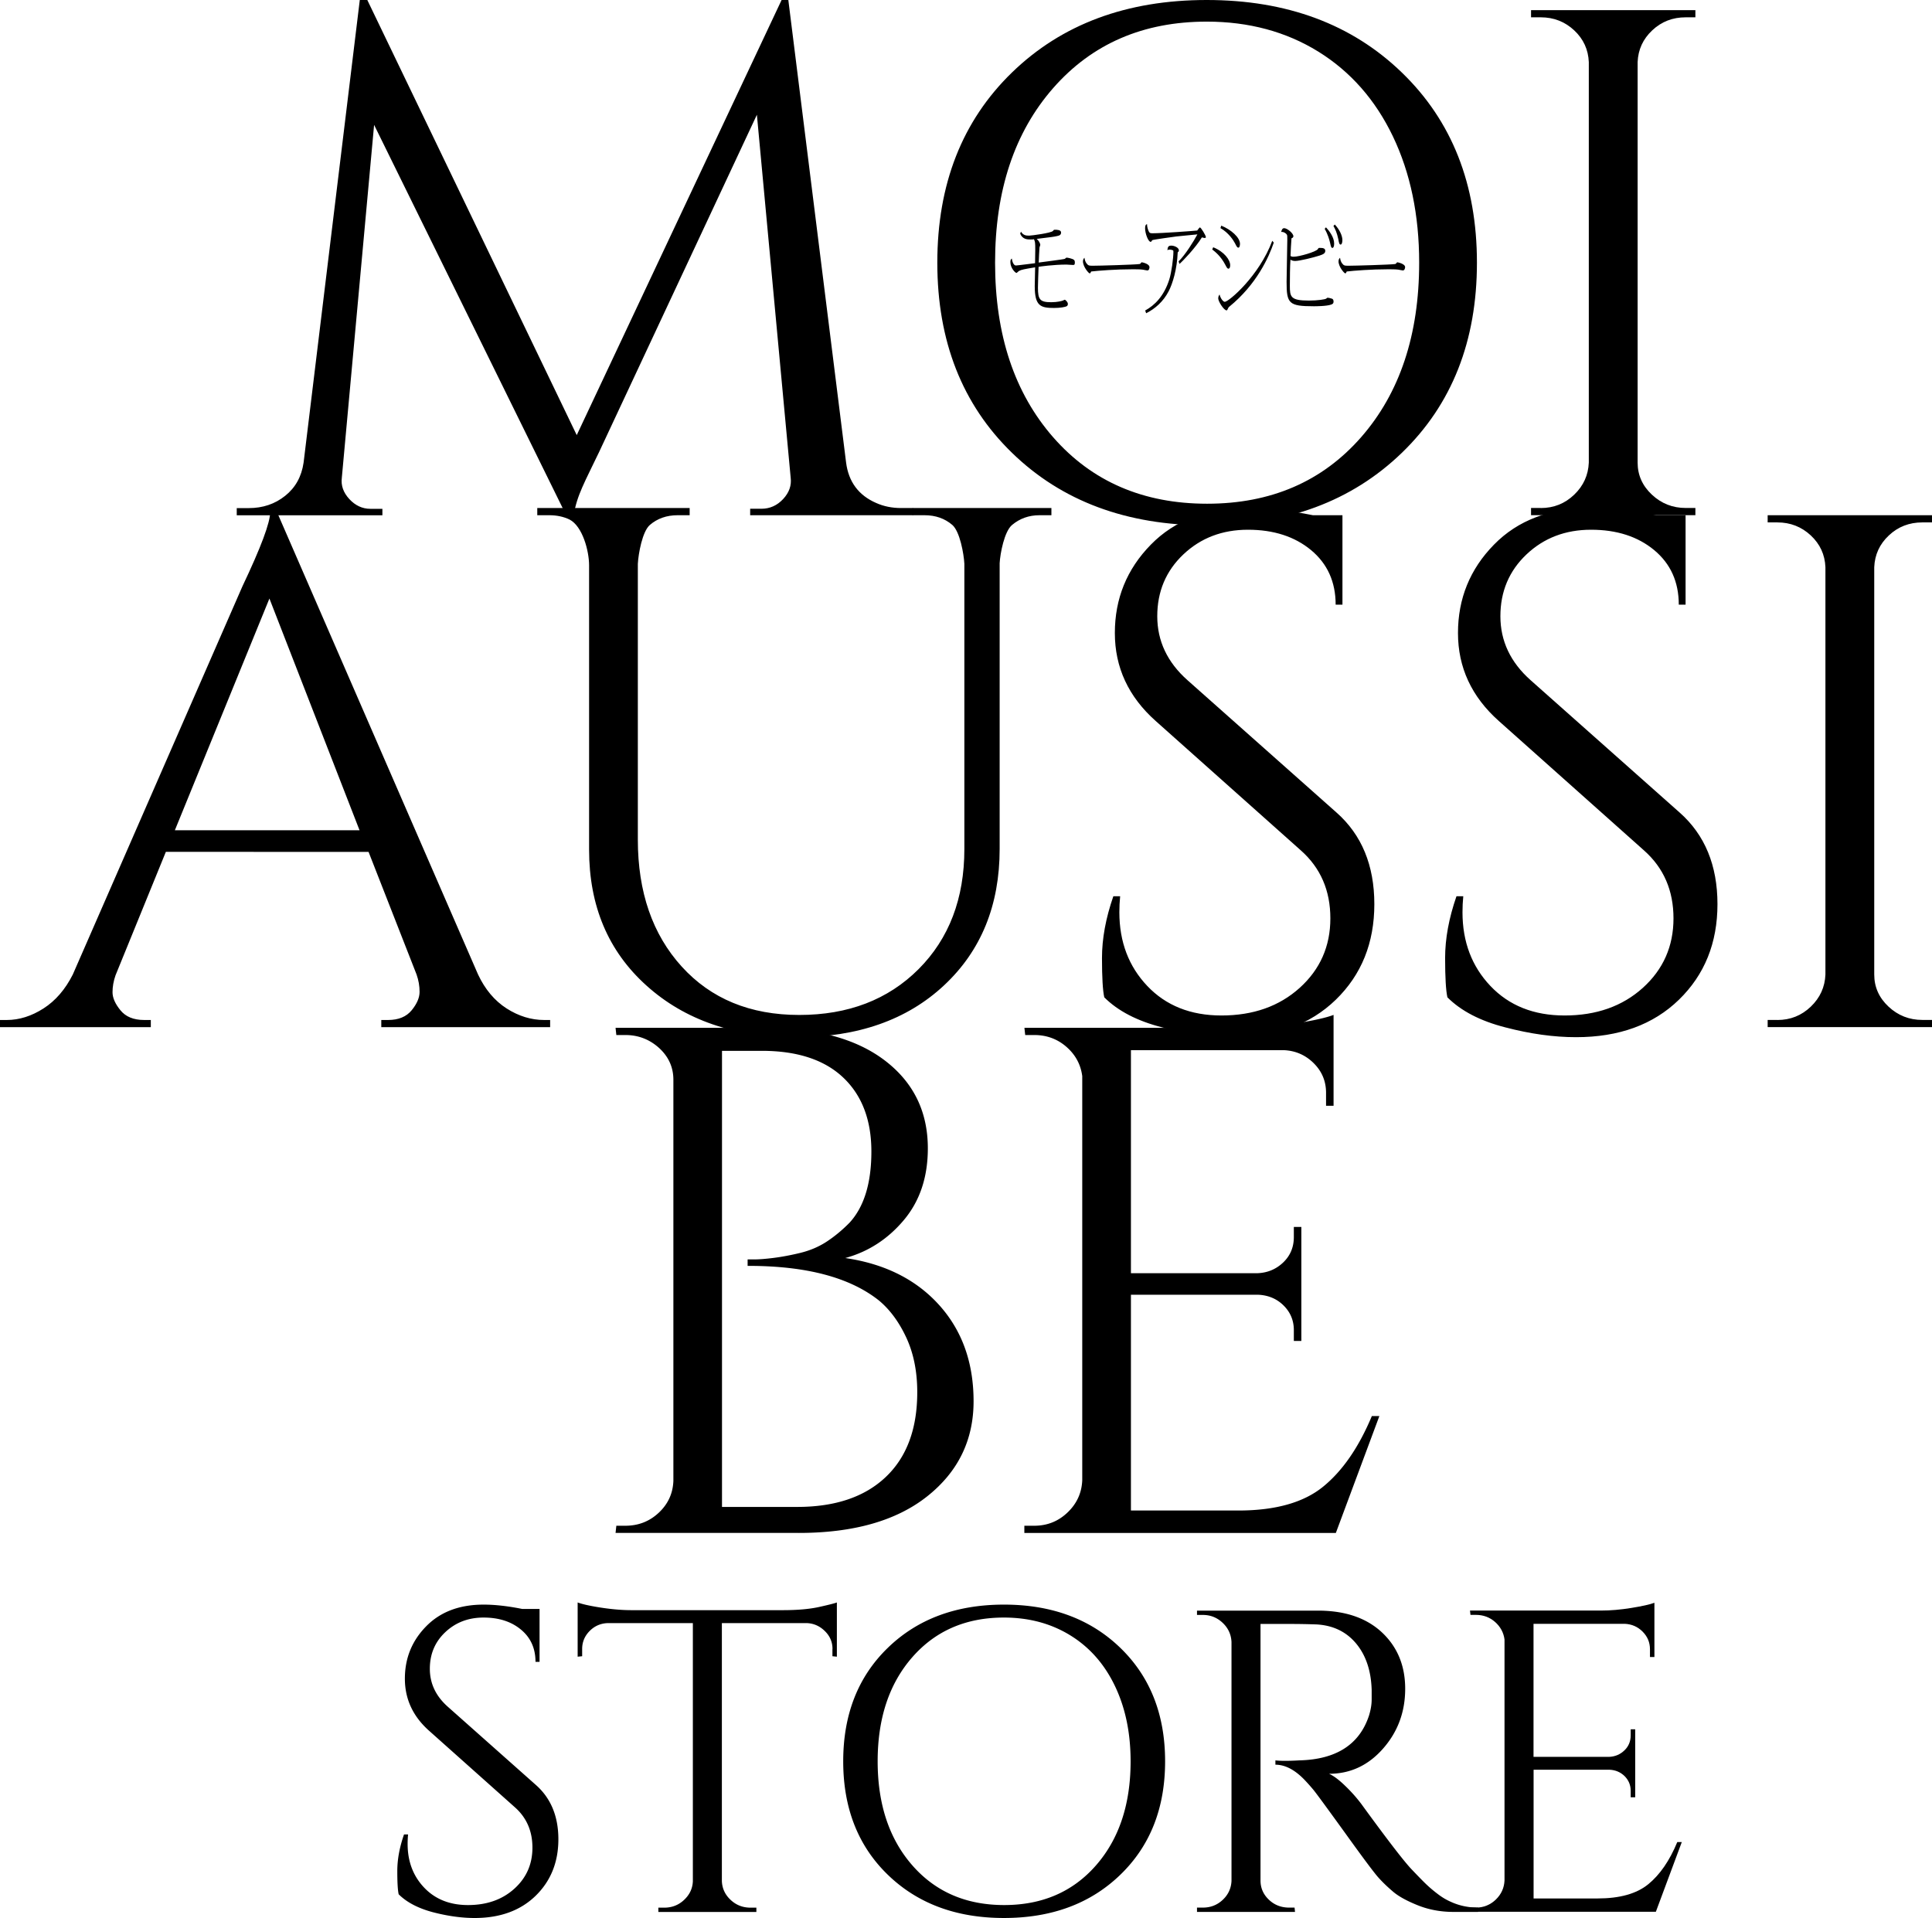 <svg xmlns="http://www.w3.org/2000/svg" width="295.66" height="293.53" viewBox="0 0 295.66 293.53"><path d="M83.27 156.1h.92v1.1H58.35v-1.1h1.03c1.61 0 2.81-.5 3.62-1.49s1.21-1.93 1.21-2.82c0-.88-.15-1.77-.46-2.65l-7.35-18.77H25.38l-7.7 18.89c-.31.88-.46 1.75-.46 2.59 0 .85.4 1.77 1.21 2.76.8.99 2.01 1.49 3.62 1.49h1.03v1.1H0v-1.1h1.03c1.91 0 3.79-.59 5.63-1.77 1.84-1.18 3.33-2.91 4.48-5.19L37.1 89.73c2.83-5.96 4.25-9.75 4.25-11.38h1.03l30.78 70.79c1.07 2.28 2.53 4.01 4.36 5.19 1.85 1.18 3.76 1.77 5.75 1.77zm-56.51-29.04h28.26L41.23 91.6l-14.47 35.46zm134.15-48.21h-1.84c-1.61 0-3.01.5-4.19 1.49-1.19.99-1.82 4.38-1.9 5.85v43.73c0 8.61-2.83 15.57-8.5 20.87-5.67 5.3-13.21 7.95-22.63 7.95-9.42 0-17.06-2.63-22.91-7.9-5.86-5.26-8.79-12.2-8.79-20.82v-43.5c0-2.21-1-5.98-2.99-7.01-.92-.44-1.95-.66-3.1-.66h-1.84v-1.1h23.32v1.1h-1.84c-1.68 0-3.1.5-4.25 1.49s-1.76 4.41-1.84 5.96v42.19c0 8.03 2.24 14.51 6.72 19.44 4.48 4.93 10.47 7.4 17.98 7.4 7.5 0 13.59-2.34 18.26-7.01 4.67-4.68 7.01-10.8 7.01-18.39V86.3c-.08-1.55-.69-4.96-1.84-5.96-1.15-.99-2.57-1.49-4.25-1.49h-1.84v-1.1h21.25v1.1zm8.08 73.78c-.23-1.04-.35-3.04-.35-6.01 0-2.97.58-6.12 1.74-9.46h1.04c-.08.82-.12 1.63-.12 2.45 0 4.53 1.43 8.29 4.28 11.29 2.85 3 6.63 4.51 11.34 4.51 4.86 0 8.85-1.41 11.98-4.23 3.12-2.82 4.69-6.36 4.69-10.63 0-4.27-1.5-7.73-4.51-10.4l-22.22-19.81c-4.17-3.71-6.25-8.2-6.25-13.46 0-5.27 1.83-9.77 5.5-13.52 3.66-3.75 8.62-5.62 14.87-5.62 2.93 0 6.25.37 9.95 1.11h4.51v13.69h-1.04c0-3.49-1.26-6.27-3.76-8.35-2.51-2.08-5.73-3.12-9.66-3.12-3.93 0-7.23 1.26-9.89 3.78-2.66 2.52-3.99 5.68-3.99 9.46 0 3.78 1.54 7.05 4.63 9.79l22.8 20.25c3.86 3.41 5.79 8.09 5.79 14.02 0 5.94-1.97 10.81-5.9 14.63-3.94 3.82-9.18 5.73-15.74 5.73-3.4 0-7-.5-10.82-1.5-3.84-.98-6.79-2.52-8.87-4.6zm52.51 0c-.23-1.04-.35-3.04-.35-6.01 0-2.97.58-6.12 1.74-9.46h1.04c-.08.82-.12 1.63-.12 2.45 0 4.53 1.43 8.29 4.28 11.29 2.85 3 6.63 4.51 11.34 4.51 4.86 0 8.85-1.41 11.98-4.23 3.12-2.82 4.69-6.36 4.69-10.63 0-4.27-1.5-7.73-4.51-10.4l-22.22-19.81c-4.17-3.71-6.25-8.2-6.25-13.46 0-5.27 1.83-9.77 5.5-13.52 3.66-3.75 8.62-5.62 14.87-5.62 2.93 0 6.25.37 9.95 1.11h4.51v13.69h-1.04c0-3.49-1.26-6.27-3.76-8.35-2.51-2.08-5.73-3.12-9.66-3.12s-7.23 1.26-9.89 3.78c-2.66 2.52-3.99 5.68-3.99 9.46 0 3.78 1.54 7.05 4.63 9.79l22.8 20.25c3.86 3.41 5.79 8.09 5.79 14.02 0 5.94-1.97 10.81-5.9 14.63-3.93 3.82-9.18 5.73-15.74 5.73-3.4 0-7-.5-10.82-1.5-3.84-.98-6.79-2.52-8.87-4.6zm50.5 3.47c1.99 0 3.69-.68 5.11-2.04 1.42-1.36 2.16-3 2.24-4.91V86.8c-.08-1.91-.82-3.53-2.24-4.86-1.42-1.32-3.12-1.99-5.11-1.99h-1.49v-1.1h25.15v1.1h-1.49c-1.99 0-3.7.66-5.11 1.99-1.42 1.33-2.16 2.95-2.24 4.86v62.34c0 1.92.73 3.55 2.18 4.91 1.45 1.36 3.18 2.04 5.17 2.04h1.49v1.1h-25.15v-1.1H272z"/><path d="M122.23 234.6H94.2l.12-1.1h1.38c1.99 0 3.69-.66 5.11-1.99 1.42-1.33 2.16-2.94 2.24-4.86v-61.4c0-1.91-.73-3.53-2.18-4.86-1.46-1.32-3.18-1.99-5.17-1.99h-1.38l-.12-1.1h22.86c7.89 0 14.01 1.68 18.38 5.02 4.37 3.35 6.55 7.82 6.55 13.42 0 4.42-1.23 8.08-3.68 10.99s-5.44 4.84-8.96 5.8c6.05.88 10.84 3.28 14.36 7.18 3.52 3.9 5.28 8.82 5.28 14.74 0 5.93-2.35 10.77-7.06 14.52-4.71 3.75-11.28 5.63-19.7 5.63zm-11.72-3.98H122c5.82 0 10.34-1.53 13.55-4.58 3.22-3.05 4.82-7.38 4.82-12.98 0-3.16-.56-5.94-1.67-8.34-1.11-2.39-2.51-4.29-4.19-5.69-4.44-3.53-11.1-5.3-19.99-5.3h-.11v-.99h1.09c.65 0 1.59-.07 2.81-.22s2.6-.4 4.13-.77c1.53-.37 2.91-.96 4.13-1.77 1.22-.81 2.37-1.77 3.45-2.87 2.22-2.43 3.33-6.06 3.33-10.88 0-4.82-1.44-8.6-4.31-11.32-2.87-2.72-7.03-4.09-12.46-4.09h-6.09v69.8zm47.76 2.88c1.99 0 3.69-.68 5.11-2.04 1.42-1.36 2.16-3 2.24-4.92v-61.85c-.23-1.77-1.03-3.26-2.41-4.47-1.38-1.21-3.03-1.82-4.94-1.82h-1.38l-.12-1.1h33.65c2.37 0 4.96-.22 7.75-.66 2.79-.44 4.77-.88 5.91-1.32v13.91h-1.15v-1.99c0-1.77-.63-3.28-1.89-4.53-1.26-1.25-2.78-1.91-4.54-1.99h-23.43v34.13h19.41c1.53-.07 2.83-.62 3.91-1.66 1.07-1.03 1.61-2.32 1.61-3.87v-1.55h1.15v17.45H198v-1.66c0-1.47-.52-2.72-1.55-3.75-1.03-1.03-2.32-1.58-3.85-1.66h-19.53v33.02h16.42c5.67 0 9.99-1.21 12.98-3.64s5.47-6.04 7.47-10.82h1.15l-6.66 17.89h-47.67v-1.1h1.51zm-97.26 56.4c-.14-.61-.21-1.8-.21-3.56s.34-3.62 1.03-5.6h.62c-.05.48-.07.97-.07 1.45 0 2.68.84 4.91 2.53 6.69 1.69 1.78 3.93 2.67 6.71 2.67 2.88 0 5.24-.83 7.09-2.5 1.85-1.67 2.77-3.76 2.77-6.29 0-2.52-.89-4.58-2.67-6.16l-13.15-11.73c-2.47-2.2-3.7-4.85-3.7-7.97s1.08-5.79 3.25-8c2.17-2.22 5.1-3.33 8.8-3.33 1.74 0 3.7.22 5.89.66h2.67v8.1h-.62c0-2.06-.74-3.71-2.23-4.94-1.48-1.23-3.39-1.84-5.72-1.84s-4.28.75-5.86 2.24c-1.58 1.49-2.36 3.36-2.36 5.6 0 2.24.91 4.17 2.74 5.8l13.5 11.99c2.28 2.02 3.43 4.79 3.43 8.3s-1.17 6.4-3.49 8.66c-2.33 2.26-5.44 3.39-9.32 3.39-2.01 0-4.14-.3-6.41-.89-2.24-.6-3.99-1.51-5.22-2.74zm66.39-37.55c0-1.05-.39-1.97-1.17-2.73-.78-.77-1.69-1.17-2.74-1.22h-13.02v39.46c.04 1.14.49 2.11 1.34 2.9.84.79 1.86 1.19 3.05 1.19h.89v.66h-15v-.66h.89c1.19 0 2.2-.39 3.05-1.19.84-.79 1.29-1.73 1.34-2.83V248.4H93c-1.1.04-2.02.45-2.78 1.22-.75.77-1.13 1.68-1.13 2.73v1.12l-.69.07v-8.3c.69.26 1.87.53 3.56.79s3.24.39 4.66.39h23.16c2.24 0 4.1-.16 5.58-.49 1.48-.33 2.39-.56 2.71-.69v8.3l-.68-.07v-1.12zm8.46-.16c4.54-4.41 10.47-6.62 17.78-6.62 7.31 0 13.25 2.21 17.81 6.62s6.85 10.2 6.85 17.36-2.28 12.94-6.85 17.36-10.51 6.62-17.81 6.62c-7.31 0-13.23-2.21-17.78-6.62s-6.82-10.2-6.82-17.36 2.27-12.95 6.82-17.36zm3.77 33.3c3.54 4.04 8.22 6.06 14.04 6.06s10.5-2.02 14.04-6.06c3.54-4.04 5.31-9.35 5.31-15.94 0-4.35-.8-8.19-2.4-11.53-1.6-3.34-3.87-5.92-6.82-7.74s-6.34-2.73-10.17-2.73c-5.8 0-10.47 2.02-14.01 6.06-3.54 4.04-5.31 9.35-5.31 15.94s1.78 11.9 5.32 15.94zm57.65-36.96h-4.38v39.26c0 1.14.42 2.12 1.27 2.93.84.81 1.88 1.22 3.12 1.22h.82l.07.66h-15v-.66h.89c1.19 0 2.2-.39 3.05-1.19.84-.79 1.29-1.76 1.34-2.9V251.3c-.05-1.14-.49-2.12-1.34-2.93-.85-.81-1.86-1.22-3.05-1.22h-.89v-.66h18.5c4.16 0 7.42 1.11 9.8 3.33 2.37 2.22 3.56 5.1 3.56 8.63 0 3.54-1.13 6.59-3.39 9.16s-5.01 3.85-8.26 3.85c.69.31 1.5.91 2.43 1.81.94.9 1.77 1.83 2.5 2.8 3.93 5.4 6.49 8.73 7.67 9.98 1.19 1.25 2.03 2.11 2.54 2.57.5.46 1.05.91 1.64 1.35.59.44 1.19.79 1.78 1.05 1.32.62 2.74.92 4.25.92v.66h-3.77c-1.96 0-3.79-.34-5.48-1.02-1.69-.68-2.96-1.38-3.8-2.11-.85-.72-1.58-1.43-2.19-2.11-.62-.68-2.32-2.95-5.1-6.82-2.79-3.86-4.41-6.07-4.86-6.62-.46-.55-.94-1.09-1.44-1.61-1.46-1.49-2.92-2.24-4.38-2.24v-.66c.36.04.84.07 1.44.07.59 0 1.32-.02 2.19-.07 5.66-.13 9.23-2.42 10.69-6.85.27-.88.41-1.7.41-2.47v-1.48c-.09-2.94-.89-5.31-2.4-7.11-1.51-1.8-3.54-2.77-6.1-2.9a115.5 115.5 0 0 0-4.13-.07z"/><path d="M225.85 291.94c1.19 0 2.2-.41 3.05-1.22.84-.81 1.29-1.79 1.34-2.93V250.9c-.14-1.05-.62-1.94-1.44-2.67-.82-.72-1.8-1.09-2.95-1.09h-.82l-.07-.66h20.07c1.42 0 2.96-.13 4.62-.4s2.84-.53 3.53-.79v8.3h-.68v-1.19c0-1.05-.38-1.95-1.13-2.7-.75-.75-1.66-1.14-2.71-1.19h-13.98v20.36h11.58c.91-.04 1.69-.37 2.33-.99.64-.61.96-1.38.96-2.31v-.92h.69v10.41h-.69v-.99c0-.88-.31-1.62-.92-2.24-.62-.61-1.38-.94-2.29-.99h-11.65v19.7h9.8c3.38 0 5.96-.72 7.74-2.17s3.27-3.6 4.45-6.46h.69l-3.97 10.67h-28.43v-.66h.88zM137.88 77.75h1.84v1.1H114.8v-.99h1.72c1.3 0 2.41-.5 3.33-1.49.92-.99 1.3-2.08 1.15-3.26l-5.17-55.55L91.7 69.14c-2.14 4.49-3.45 6.7-3.9 9.72h-1.15l-29.4-59.75-4.94 54.01c-.15 1.18.23 2.26 1.15 3.26.92.99 1.99 1.49 3.22 1.49h1.84v.99H36.23v-1.1h1.84c2.14 0 4-.62 5.57-1.88 1.57-1.25 2.51-2.94 2.82-5.08L55.06 0h1.15l32.05 66.59L119.61 0h1.03l8.84 70.79c.38 2.95 1.91 5.01 4.59 6.18 1.16.52 2.43.78 3.81.78zm16.98-66.65C162.48 3.7 172.42 0 184.67 0s22.21 3.7 29.86 11.1c7.66 7.4 11.49 17.1 11.49 29.1s-3.83 21.7-11.49 29.1c-7.66 7.4-17.61 11.1-29.86 11.1s-22.19-3.7-29.8-11.1c-7.62-7.4-11.43-17.1-11.43-29.1s3.8-21.7 11.42-29.1zm6.32 55.83c5.93 6.77 13.78 10.16 23.55 10.16 9.76 0 17.61-3.39 23.55-10.16 5.93-6.77 8.9-15.68 8.9-26.73 0-7.29-1.34-13.73-4.02-19.33-2.68-5.59-6.49-9.92-11.43-12.98-4.94-3.05-10.62-4.58-17.06-4.58-9.72 0-17.55 3.39-23.49 10.16-5.94 6.78-8.9 15.68-8.9 26.73 0 11.04 2.97 19.95 8.9 26.73z"/><path d="M163.25 39.43c-.08 0-.1.01-.29.18-.08.07-3.58.51-4 .57.01-.35.09-2.12.12-2.32.01-.06.12-.32.12-.38 0-.22-.23-.66-.55-.92 2.33-.29 2.58-.31 3.14-.44.36-.07.59-.19.59-.54 0-.42-.66-.42-.96-.42-.15 0-.17.03-.28.18-.26.32-3.31.72-3.63.72-.49 0-.91-.03-1.27-.61l-.12.31c.37.88 1.11.89 1.58.89.28 0 .42-.01.53-.04.17.39.2.48.2 1.61 0 .41-.02 1.58-.03 2.06-.37.04-2.71.35-2.94.35-.33 0-.56-.58-.62-1.07-.13.12-.22.2-.22.54 0 .93.76 1.67.94 1.67.06 0 .29-.26.36-.29.38-.22.82-.29 2.49-.57-.01.45-.06 2.63-.06 2.89 0 3.04.9 3.33 2.96 3.33.91 0 1.7-.13 1.95-.28.08-.04.16-.16.16-.34 0-.29-.37-.64-.49-.64-.03 0-.18.09-.21.1-.17.09-.91.28-1.84.28-1.72 0-2.04-.39-2.04-2.22 0-.47.07-2.51.1-3.2.13-.03 2.31-.34 4.26-.34.13 0 .84.06 1 .06.16 0 .29 0 .29-.36 0-.2-.04-.38-.18-.45-.19-.15-.89-.31-1.06-.31zm12.66 1.47c0-.54-1.11-.76-1.2-.76-.01 0-.02 0-.03.01-.13.19-.17.23-.32.26-.67.1-6.18.26-7.21.26-.25 0-.5-.01-.64-.12-.03-.03-.46-.32-.55-1.1-.1.1-.23.23-.23.55 0 .82.87 1.84 1.04 1.84.1 0 .19-.23.21-.29 1.13-.13 3.77-.34 6.36-.34.41 0 1.18 0 1.56.06.1.01.57.12.67.12.3.02.34-.4.34-.49zm7.71-6.1c-.06 0-.35.41-.41.48-.63.07-5.42.42-6.83.42-.35 0-.47-.03-.59-.31-.03-.07-.26-.55-.25-1.08-.12.03-.3.07-.3.66 0 .74.47 2.04.85 2.04.03 0 .09-.01.12-.07.09-.16.09-.16.19-.21.24-.07 3.02-.47 3.61-.54.46-.06 2.72-.26 3.23-.32-.57 1.07-1.84 3.11-2.87 4.13l.13.39c.49-.41 2.49-2.51 3.43-4.06.21.06.38.09.43.09.06 0 .18-.01.18-.13 0-.25-.75-1.49-.92-1.49z"/><path d="M179.25 37.59c-.48 0-.55.23-.6.7.1-.06.17-.09.32-.09.01 0 .28 0 .51.1.09.03.09.12.09.23 0 .96-.29 3.17-.63 4.24-.81 2.56-2.25 3.96-3.69 4.75l.15.42c1.37-.69 2.62-1.78 3.44-3.36.63-1.21 1.28-3.36 1.39-5.96.09-.07.18-.15.18-.29 0-.45-.72-.74-1.16-.74zm9.75-.35c.24.48.32.66.52.66.23 0 .24-.57.24-.58 0-.98-1.37-2.19-2.87-2.79l-.12.38c1.23.69 1.99 1.86 2.23 2.33zm-1.57 8.95c-.23 0-.63-.47-.8-1.12-.07.1-.2.28-.2.6 0 .47.87 1.83 1.28 1.83.04 0 .09-.03.13-.12.13-.28.16-.34.28-.44 4.21-3.43 6.07-7.62 6.81-9.81l-.23-.28c-2 5.38-6.66 9.34-7.27 9.34zm.57-5.07c.13 0 .26-.16.26-.53 0-.82-.91-2.07-2.6-2.75l-.15.34c.39.31 1.3.98 2.02 2.38.18.34.28.56.47.56zm14.72-6.1c.48.83.72 1.67.82 2.12.13.58.18.8.36.8.16 0 .27-.23.27-.67 0-.96-.75-1.94-1.25-2.48l-.2.23zm1.14 10.7c-.1-.04-.51-.15-.66-.15-.11 0-.12 0-.23.12-.12.13-1.35.31-2.67.31-2.82 0-2.91-.58-2.91-2.29 0-1.15.02-2.99.09-3.97.17.1.37.2.72.2.68 0 2.81-.53 3.74-.83.58-.19.87-.35.87-.72 0-.45-.47-.45-.86-.45-.16 0-.17 0-.27.18-.26.41-2.86 1.17-3.71 1.17-.27 0-.35-.04-.48-.12.02-.54.11-2.35.15-2.7.11-.04.29-.12.29-.31 0-.47-.96-1.24-1.41-1.24-.3 0-.39.32-.46.58.07-.01.09-.01.13-.01.24 0 .61.19.75.44.06.12.06.19.06.8 0 1.01-.11 5.39-.11 6.4 0 3.32.33 3.74 4.17 3.74.23 0 1.98 0 2.66-.26.23-.09.36-.16.36-.48-.01-.22-.1-.36-.22-.41zm1.3-8.29c.18 0 .27-.34.27-.67 0-.7-.43-1.62-1.16-2.4l-.21.22c.27.47.53 1.02.75 2.04.09.51.15.81.35.81zm8.66 2.71c-.01 0-.02 0-.03.01-.13.19-.17.23-.32.26-.67.1-6.18.26-7.21.26-.25 0-.5-.01-.64-.12-.03-.03-.46-.32-.55-1.1-.1.1-.23.23-.23.55 0 .82.87 1.84 1.04 1.84.1 0 .19-.23.21-.29 1.13-.13 3.77-.34 6.36-.34.41 0 1.18 0 1.56.06.1.01.57.12.67.12.3 0 .35-.42.35-.51-.01-.52-1.12-.74-1.21-.74zm21.97 37.61c1.99 0 3.69-.68 5.11-2.04 1.42-1.36 2.16-3 2.24-4.91V9.5c-.08-1.91-.82-3.53-2.24-4.86-1.42-1.32-3.12-1.99-5.11-1.99h-1.49v-1.1h25.15v1.1h-1.49c-1.99 0-3.7.66-5.11 1.99-1.42 1.33-2.16 2.95-2.24 4.86v61.29c0 1.92.73 3.55 2.18 4.91 1.45 1.36 3.18 2.04 5.17 2.04h1.49v1.1H234.3v-1.1h1.49z"/></svg>